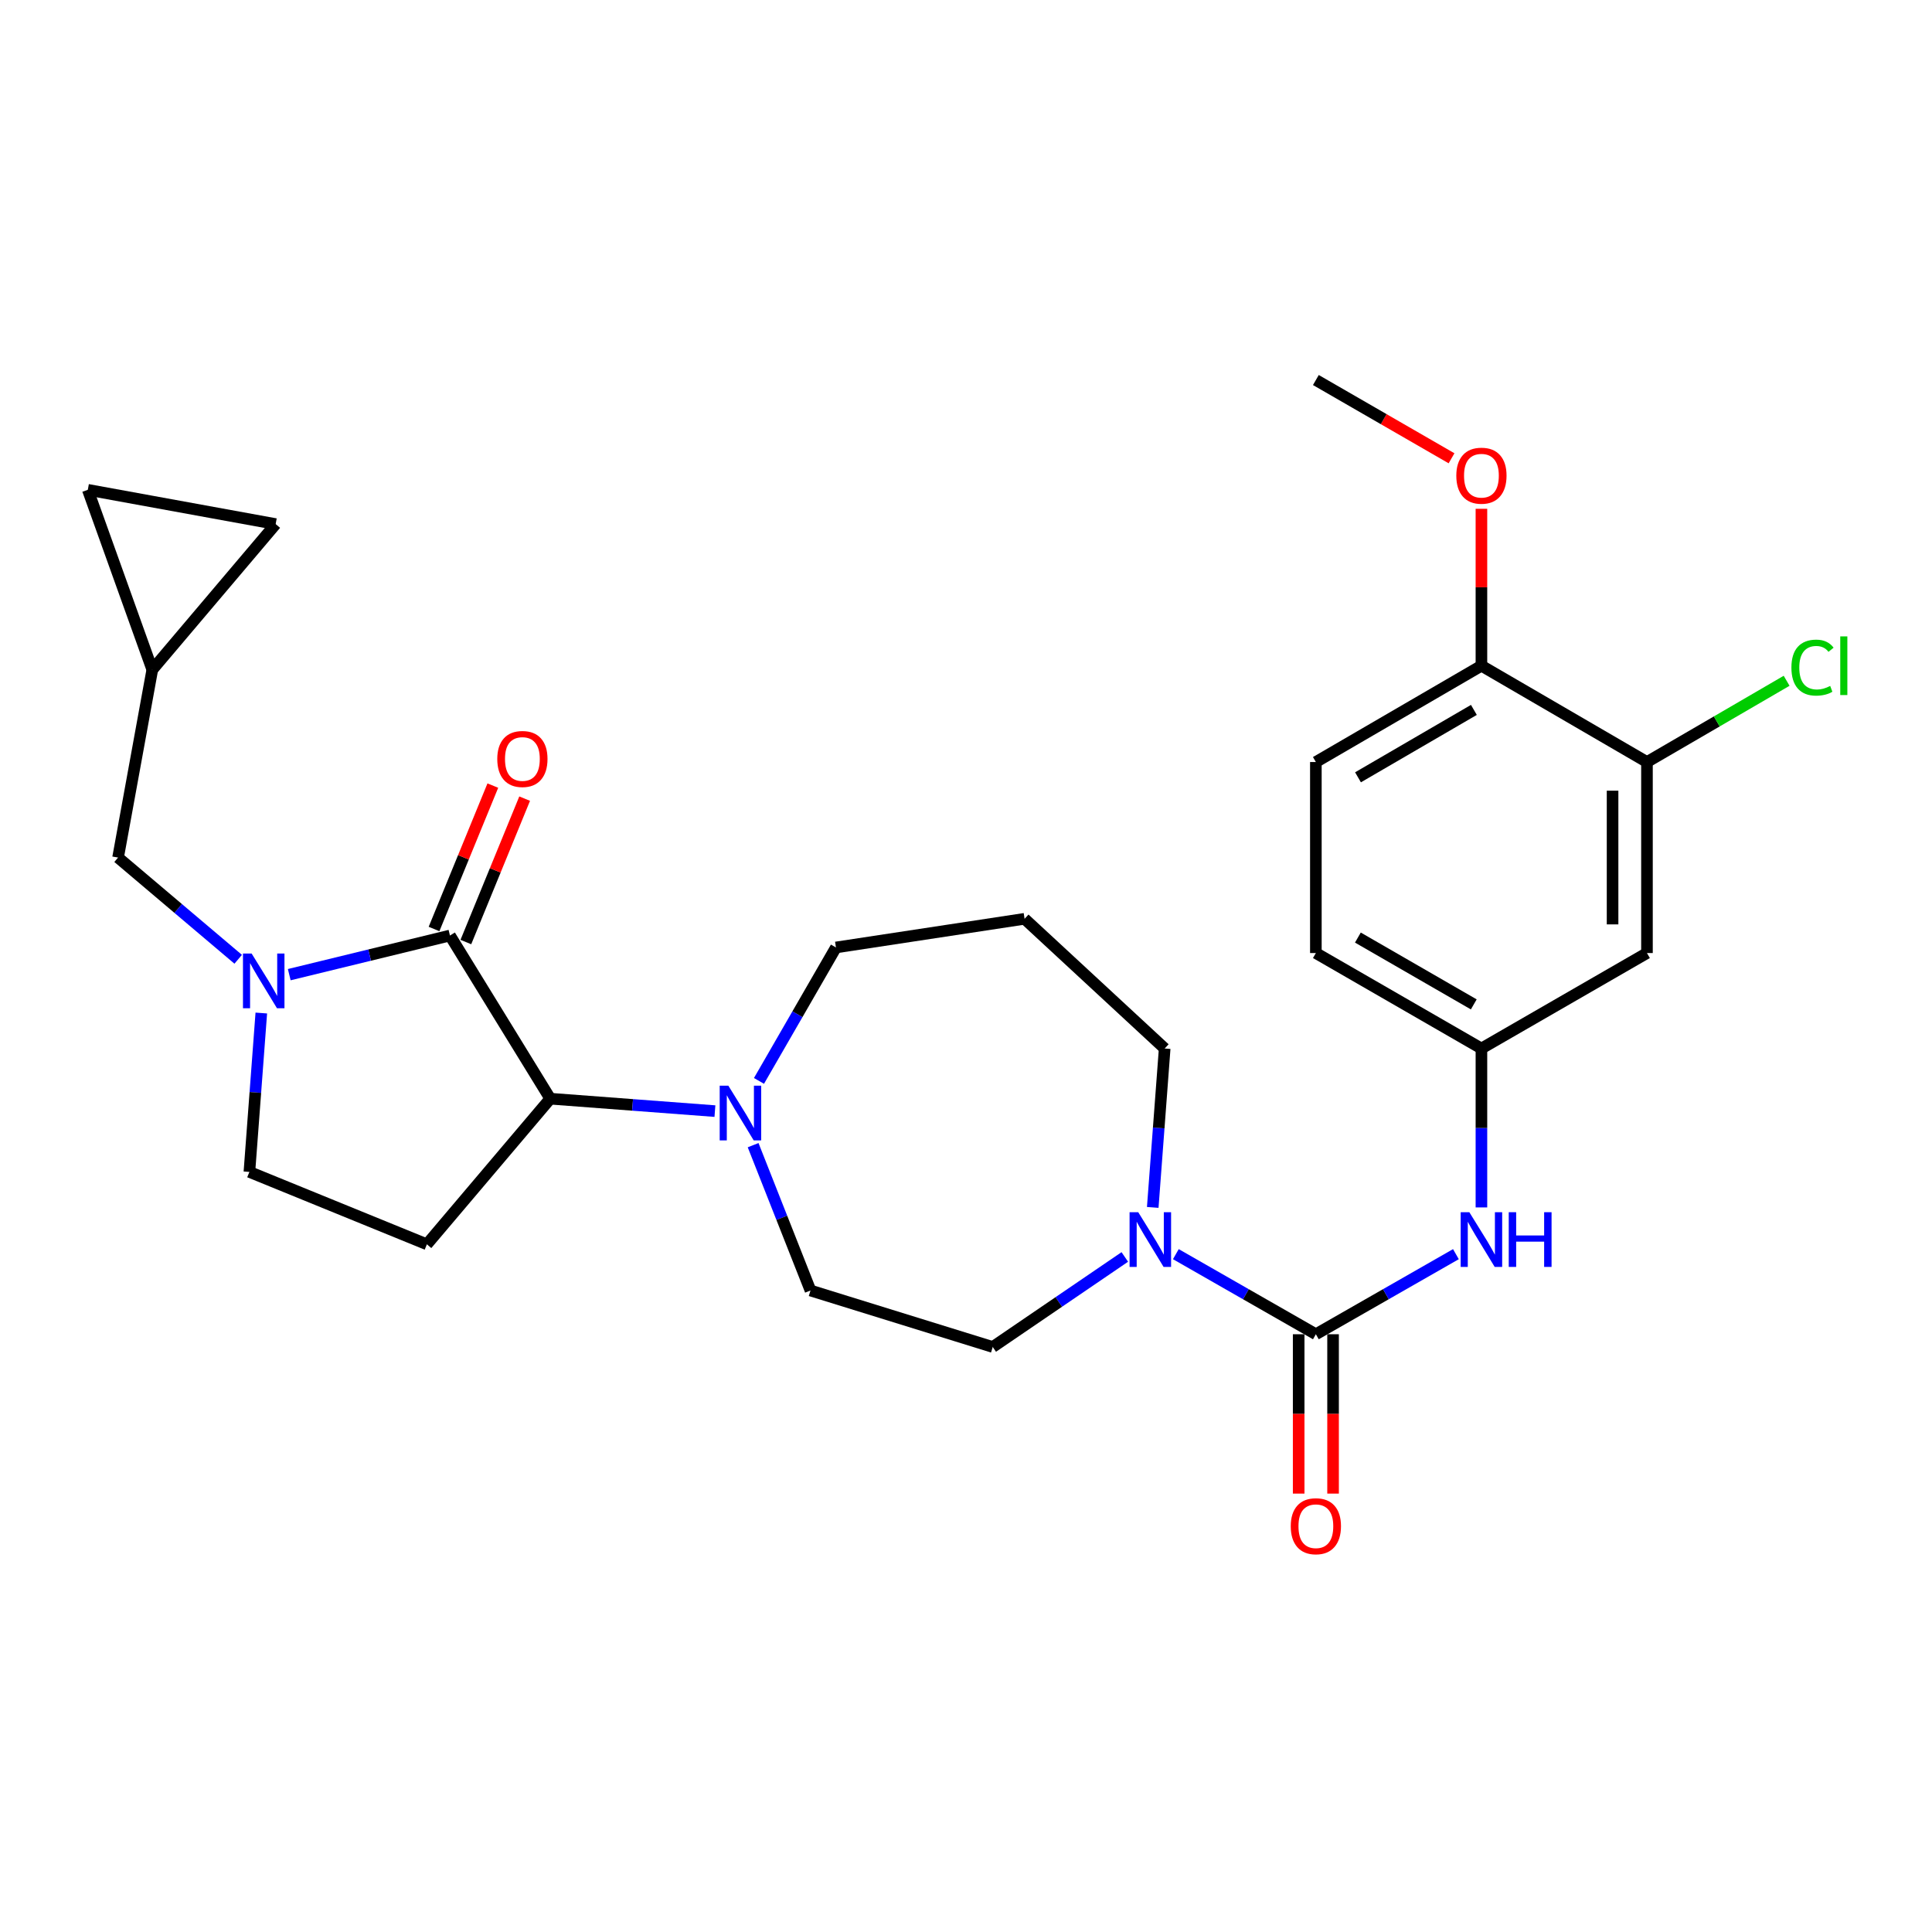 <?xml version='1.0' encoding='iso-8859-1'?>
<svg version='1.1' baseProfile='full'
              xmlns='http://www.w3.org/2000/svg'
                      xmlns:rdkit='http://www.rdkit.org/xml'
                      xmlns:xlink='http://www.w3.org/1999/xlink'
                  xml:space='preserve'
width='1000px' height='1000px' viewBox='0 0 1000 1000'>
<!-- END OF HEADER -->
<rect style='opacity:1.0;fill:#FFFFFF;stroke:none' width='1000' height='1000' x='0' y='0'> </rect>
<path class='bond-0' d='M 232.893,484.223 L 191.306,494.353' style='fill:none;fill-rule:evenodd;stroke:#000000;stroke-width:6px;stroke-linecap:butt;stroke-linejoin:miter;stroke-opacity:1' />
<path class='bond-0' d='M 191.306,494.353 L 149.719,504.484' style='fill:none;fill-rule:evenodd;stroke:#0000FF;stroke-width:6px;stroke-linecap:butt;stroke-linejoin:miter;stroke-opacity:1' />
<path class='bond-2' d='M 232.893,484.223 L 284.81,568.68' style='fill:none;fill-rule:evenodd;stroke:#000000;stroke-width:6px;stroke-linecap:butt;stroke-linejoin:miter;stroke-opacity:1' />
<path class='bond-13' d='M 241.13,487.6 L 256.345,450.486' style='fill:none;fill-rule:evenodd;stroke:#000000;stroke-width:6px;stroke-linecap:butt;stroke-linejoin:miter;stroke-opacity:1' />
<path class='bond-13' d='M 256.345,450.486 L 271.561,413.372' style='fill:none;fill-rule:evenodd;stroke:#FF0000;stroke-width:6px;stroke-linecap:butt;stroke-linejoin:miter;stroke-opacity:1' />
<path class='bond-13' d='M 224.657,480.847 L 239.873,443.732' style='fill:none;fill-rule:evenodd;stroke:#000000;stroke-width:6px;stroke-linecap:butt;stroke-linejoin:miter;stroke-opacity:1' />
<path class='bond-13' d='M 239.873,443.732 L 255.089,406.618' style='fill:none;fill-rule:evenodd;stroke:#FF0000;stroke-width:6px;stroke-linecap:butt;stroke-linejoin:miter;stroke-opacity:1' />
<path class='bond-7' d='M 123.289,496.52 L 92.2,470.2' style='fill:none;fill-rule:evenodd;stroke:#0000FF;stroke-width:6px;stroke-linecap:butt;stroke-linejoin:miter;stroke-opacity:1' />
<path class='bond-7' d='M 92.2,470.2 L 61.111,443.879' style='fill:none;fill-rule:evenodd;stroke:#000000;stroke-width:6px;stroke-linecap:butt;stroke-linejoin:miter;stroke-opacity:1' />
<path class='bond-8' d='M 135.252,524.343 L 132.171,565.462' style='fill:none;fill-rule:evenodd;stroke:#0000FF;stroke-width:6px;stroke-linecap:butt;stroke-linejoin:miter;stroke-opacity:1' />
<path class='bond-8' d='M 132.171,565.462 L 129.09,606.581' style='fill:none;fill-rule:evenodd;stroke:#000000;stroke-width:6px;stroke-linecap:butt;stroke-linejoin:miter;stroke-opacity:1' />
<path class='bond-1' d='M 681.091,690.603 L 644.853,669.876' style='fill:none;fill-rule:evenodd;stroke:#000000;stroke-width:6px;stroke-linecap:butt;stroke-linejoin:miter;stroke-opacity:1' />
<path class='bond-1' d='M 644.853,669.876 L 608.616,649.149' style='fill:none;fill-rule:evenodd;stroke:#0000FF;stroke-width:6px;stroke-linecap:butt;stroke-linejoin:miter;stroke-opacity:1' />
<path class='bond-5' d='M 681.091,690.603 L 717.334,669.875' style='fill:none;fill-rule:evenodd;stroke:#000000;stroke-width:6px;stroke-linecap:butt;stroke-linejoin:miter;stroke-opacity:1' />
<path class='bond-5' d='M 717.334,669.875 L 753.576,649.148' style='fill:none;fill-rule:evenodd;stroke:#0000FF;stroke-width:6px;stroke-linecap:butt;stroke-linejoin:miter;stroke-opacity:1' />
<path class='bond-16' d='M 672.189,690.603 L 672.189,731.843' style='fill:none;fill-rule:evenodd;stroke:#000000;stroke-width:6px;stroke-linecap:butt;stroke-linejoin:miter;stroke-opacity:1' />
<path class='bond-16' d='M 672.189,731.843 L 672.189,773.084' style='fill:none;fill-rule:evenodd;stroke:#FF0000;stroke-width:6px;stroke-linecap:butt;stroke-linejoin:miter;stroke-opacity:1' />
<path class='bond-16' d='M 689.993,690.603 L 689.993,731.843' style='fill:none;fill-rule:evenodd;stroke:#000000;stroke-width:6px;stroke-linecap:butt;stroke-linejoin:miter;stroke-opacity:1' />
<path class='bond-16' d='M 689.993,731.843 L 689.993,773.084' style='fill:none;fill-rule:evenodd;stroke:#FF0000;stroke-width:6px;stroke-linecap:butt;stroke-linejoin:miter;stroke-opacity:1' />
<path class='bond-4' d='M 284.81,568.68 L 327.427,571.896' style='fill:none;fill-rule:evenodd;stroke:#000000;stroke-width:6px;stroke-linecap:butt;stroke-linejoin:miter;stroke-opacity:1' />
<path class='bond-4' d='M 327.427,571.896 L 370.044,575.111' style='fill:none;fill-rule:evenodd;stroke:#0000FF;stroke-width:6px;stroke-linecap:butt;stroke-linejoin:miter;stroke-opacity:1' />
<path class='bond-6' d='M 284.81,568.68 L 220.955,644.057' style='fill:none;fill-rule:evenodd;stroke:#000000;stroke-width:6px;stroke-linecap:butt;stroke-linejoin:miter;stroke-opacity:1' />
<path class='bond-3' d='M 582.2,650.598 L 548.019,673.899' style='fill:none;fill-rule:evenodd;stroke:#0000FF;stroke-width:6px;stroke-linecap:butt;stroke-linejoin:miter;stroke-opacity:1' />
<path class='bond-3' d='M 548.019,673.899 L 513.839,697.2' style='fill:none;fill-rule:evenodd;stroke:#000000;stroke-width:6px;stroke-linecap:butt;stroke-linejoin:miter;stroke-opacity:1' />
<path class='bond-30' d='M 596.658,624.955 L 599.747,583.831' style='fill:none;fill-rule:evenodd;stroke:#0000FF;stroke-width:6px;stroke-linecap:butt;stroke-linejoin:miter;stroke-opacity:1' />
<path class='bond-30' d='M 599.747,583.831 L 602.836,542.707' style='fill:none;fill-rule:evenodd;stroke:#000000;stroke-width:6px;stroke-linecap:butt;stroke-linejoin:miter;stroke-opacity:1' />
<path class='bond-18' d='M 389.816,592.737 L 404.664,630.35' style='fill:none;fill-rule:evenodd;stroke:#0000FF;stroke-width:6px;stroke-linecap:butt;stroke-linejoin:miter;stroke-opacity:1' />
<path class='bond-18' d='M 404.664,630.35 L 419.511,667.963' style='fill:none;fill-rule:evenodd;stroke:#000000;stroke-width:6px;stroke-linecap:butt;stroke-linejoin:miter;stroke-opacity:1' />
<path class='bond-25' d='M 392.846,559.475 L 412.766,524.94' style='fill:none;fill-rule:evenodd;stroke:#0000FF;stroke-width:6px;stroke-linecap:butt;stroke-linejoin:miter;stroke-opacity:1' />
<path class='bond-25' d='M 412.766,524.94 L 432.686,490.405' style='fill:none;fill-rule:evenodd;stroke:#000000;stroke-width:6px;stroke-linecap:butt;stroke-linejoin:miter;stroke-opacity:1' />
<path class='bond-12' d='M 766.784,624.962 L 766.784,583.835' style='fill:none;fill-rule:evenodd;stroke:#0000FF;stroke-width:6px;stroke-linecap:butt;stroke-linejoin:miter;stroke-opacity:1' />
<path class='bond-12' d='M 766.784,583.835 L 766.784,542.707' style='fill:none;fill-rule:evenodd;stroke:#000000;stroke-width:6px;stroke-linecap:butt;stroke-linejoin:miter;stroke-opacity:1' />
<path class='bond-28' d='M 220.955,644.057 L 129.09,606.581' style='fill:none;fill-rule:evenodd;stroke:#000000;stroke-width:6px;stroke-linecap:butt;stroke-linejoin:miter;stroke-opacity:1' />
<path class='bond-11' d='M 61.111,443.879 L 78.826,346.643' style='fill:none;fill-rule:evenodd;stroke:#000000;stroke-width:6px;stroke-linecap:butt;stroke-linejoin:miter;stroke-opacity:1' />
<path class='bond-9' d='M 852.467,394.425 L 852.467,493.293' style='fill:none;fill-rule:evenodd;stroke:#000000;stroke-width:6px;stroke-linecap:butt;stroke-linejoin:miter;stroke-opacity:1' />
<path class='bond-9' d='M 834.664,409.256 L 834.664,478.463' style='fill:none;fill-rule:evenodd;stroke:#000000;stroke-width:6px;stroke-linecap:butt;stroke-linejoin:miter;stroke-opacity:1' />
<path class='bond-22' d='M 852.467,394.425 L 888.61,373.398' style='fill:none;fill-rule:evenodd;stroke:#000000;stroke-width:6px;stroke-linecap:butt;stroke-linejoin:miter;stroke-opacity:1' />
<path class='bond-22' d='M 888.61,373.398 L 924.752,352.371' style='fill:none;fill-rule:evenodd;stroke:#00CC00;stroke-width:6px;stroke-linecap:butt;stroke-linejoin:miter;stroke-opacity:1' />
<path class='bond-31' d='M 852.467,394.425 L 766.784,344.576' style='fill:none;fill-rule:evenodd;stroke:#000000;stroke-width:6px;stroke-linecap:butt;stroke-linejoin:miter;stroke-opacity:1' />
<path class='bond-10' d='M 852.467,493.293 L 766.784,542.707' style='fill:none;fill-rule:evenodd;stroke:#000000;stroke-width:6px;stroke-linecap:butt;stroke-linejoin:miter;stroke-opacity:1' />
<path class='bond-14' d='M 78.826,346.643 L 142.68,271.266' style='fill:none;fill-rule:evenodd;stroke:#000000;stroke-width:6px;stroke-linecap:butt;stroke-linejoin:miter;stroke-opacity:1' />
<path class='bond-15' d='M 78.826,346.643 L 45.455,253.532' style='fill:none;fill-rule:evenodd;stroke:#000000;stroke-width:6px;stroke-linecap:butt;stroke-linejoin:miter;stroke-opacity:1' />
<path class='bond-23' d='M 766.784,542.707 L 681.091,493.293' style='fill:none;fill-rule:evenodd;stroke:#000000;stroke-width:6px;stroke-linecap:butt;stroke-linejoin:miter;stroke-opacity:1' />
<path class='bond-23' d='M 762.824,519.872 L 702.838,485.282' style='fill:none;fill-rule:evenodd;stroke:#000000;stroke-width:6px;stroke-linecap:butt;stroke-linejoin:miter;stroke-opacity:1' />
<path class='bond-29' d='M 142.68,271.266 L 45.455,253.532' style='fill:none;fill-rule:evenodd;stroke:#000000;stroke-width:6px;stroke-linecap:butt;stroke-linejoin:miter;stroke-opacity:1' />
<path class='bond-17' d='M 513.839,697.2 L 419.511,667.963' style='fill:none;fill-rule:evenodd;stroke:#000000;stroke-width:6px;stroke-linecap:butt;stroke-linejoin:miter;stroke-opacity:1' />
<path class='bond-19' d='M 766.784,344.576 L 681.091,394.425' style='fill:none;fill-rule:evenodd;stroke:#000000;stroke-width:6px;stroke-linecap:butt;stroke-linejoin:miter;stroke-opacity:1' />
<path class='bond-19' d='M 762.882,367.443 L 702.897,402.337' style='fill:none;fill-rule:evenodd;stroke:#000000;stroke-width:6px;stroke-linecap:butt;stroke-linejoin:miter;stroke-opacity:1' />
<path class='bond-26' d='M 766.784,344.576 L 766.784,303.966' style='fill:none;fill-rule:evenodd;stroke:#000000;stroke-width:6px;stroke-linecap:butt;stroke-linejoin:miter;stroke-opacity:1' />
<path class='bond-26' d='M 766.784,303.966 L 766.784,263.355' style='fill:none;fill-rule:evenodd;stroke:#FF0000;stroke-width:6px;stroke-linecap:butt;stroke-linejoin:miter;stroke-opacity:1' />
<path class='bond-20' d='M 681.091,394.425 L 681.091,493.293' style='fill:none;fill-rule:evenodd;stroke:#000000;stroke-width:6px;stroke-linecap:butt;stroke-linejoin:miter;stroke-opacity:1' />
<path class='bond-21' d='M 530.317,475.569 L 432.686,490.405' style='fill:none;fill-rule:evenodd;stroke:#000000;stroke-width:6px;stroke-linecap:butt;stroke-linejoin:miter;stroke-opacity:1' />
<path class='bond-24' d='M 530.317,475.569 L 602.836,542.707' style='fill:none;fill-rule:evenodd;stroke:#000000;stroke-width:6px;stroke-linecap:butt;stroke-linejoin:miter;stroke-opacity:1' />
<path class='bond-27' d='M 751.311,237.208 L 716.201,216.954' style='fill:none;fill-rule:evenodd;stroke:#FF0000;stroke-width:6px;stroke-linecap:butt;stroke-linejoin:miter;stroke-opacity:1' />
<path class='bond-27' d='M 716.201,216.954 L 681.091,196.7' style='fill:none;fill-rule:evenodd;stroke:#000000;stroke-width:6px;stroke-linecap:butt;stroke-linejoin:miter;stroke-opacity:1' />
<path  class='atom-1' d='M 130.239 493.544
L 139.519 508.544
Q 140.439 510.024, 141.919 512.704
Q 143.399 515.384, 143.479 515.544
L 143.479 493.544
L 147.239 493.544
L 147.239 521.864
L 143.359 521.864
L 133.399 505.464
Q 132.239 503.544, 130.999 501.344
Q 129.799 499.144, 129.439 498.464
L 129.439 521.864
L 125.759 521.864
L 125.759 493.544
L 130.239 493.544
' fill='#0000FF'/>
<path  class='atom-4' d='M 589.148 627.434
L 598.428 642.434
Q 599.348 643.914, 600.828 646.594
Q 602.308 649.274, 602.388 649.434
L 602.388 627.434
L 606.148 627.434
L 606.148 655.754
L 602.268 655.754
L 592.308 639.354
Q 591.148 637.434, 589.908 635.234
Q 588.708 633.034, 588.348 632.354
L 588.348 655.754
L 584.668 655.754
L 584.668 627.434
L 589.148 627.434
' fill='#0000FF'/>
<path  class='atom-5' d='M 376.992 561.948
L 386.272 576.948
Q 387.192 578.428, 388.672 581.108
Q 390.152 583.788, 390.232 583.948
L 390.232 561.948
L 393.992 561.948
L 393.992 590.268
L 390.112 590.268
L 380.152 573.868
Q 378.992 571.948, 377.752 569.748
Q 376.552 567.548, 376.192 566.868
L 376.192 590.268
L 372.512 590.268
L 372.512 561.948
L 376.992 561.948
' fill='#0000FF'/>
<path  class='atom-6' d='M 760.524 627.434
L 769.804 642.434
Q 770.724 643.914, 772.204 646.594
Q 773.684 649.274, 773.764 649.434
L 773.764 627.434
L 777.524 627.434
L 777.524 655.754
L 773.644 655.754
L 763.684 639.354
Q 762.524 637.434, 761.284 635.234
Q 760.084 633.034, 759.724 632.354
L 759.724 655.754
L 756.044 655.754
L 756.044 627.434
L 760.524 627.434
' fill='#0000FF'/>
<path  class='atom-6' d='M 780.924 627.434
L 784.764 627.434
L 784.764 639.474
L 799.244 639.474
L 799.244 627.434
L 803.084 627.434
L 803.084 655.754
L 799.244 655.754
L 799.244 642.674
L 784.764 642.674
L 784.764 655.754
L 780.924 655.754
L 780.924 627.434
' fill='#0000FF'/>
<path  class='atom-14' d='M 257.389 392.844
Q 257.389 386.044, 260.749 382.244
Q 264.109 378.444, 270.389 378.444
Q 276.669 378.444, 280.029 382.244
Q 283.389 386.044, 283.389 392.844
Q 283.389 399.724, 279.989 403.644
Q 276.589 407.524, 270.389 407.524
Q 264.149 407.524, 260.749 403.644
Q 257.389 399.764, 257.389 392.844
M 270.389 404.324
Q 274.709 404.324, 277.029 401.444
Q 279.389 398.524, 279.389 392.844
Q 279.389 387.284, 277.029 384.484
Q 274.709 381.644, 270.389 381.644
Q 266.069 381.644, 263.709 384.444
Q 261.389 387.244, 261.389 392.844
Q 261.389 398.564, 263.709 401.444
Q 266.069 404.324, 270.389 404.324
' fill='#FF0000'/>
<path  class='atom-17' d='M 668.091 789.966
Q 668.091 783.166, 671.451 779.366
Q 674.811 775.566, 681.091 775.566
Q 687.371 775.566, 690.731 779.366
Q 694.091 783.166, 694.091 789.966
Q 694.091 796.846, 690.691 800.766
Q 687.291 804.646, 681.091 804.646
Q 674.851 804.646, 671.451 800.766
Q 668.091 796.886, 668.091 789.966
M 681.091 801.446
Q 685.411 801.446, 687.731 798.566
Q 690.091 795.646, 690.091 789.966
Q 690.091 784.406, 687.731 781.606
Q 685.411 778.766, 681.091 778.766
Q 676.771 778.766, 674.411 781.566
Q 672.091 784.366, 672.091 789.966
Q 672.091 795.686, 674.411 798.566
Q 676.771 801.446, 681.091 801.446
' fill='#FF0000'/>
<path  class='atom-23' d='M 927.231 345.556
Q 927.231 338.516, 930.511 334.836
Q 933.831 331.116, 940.111 331.116
Q 945.951 331.116, 949.071 335.236
L 946.431 337.396
Q 944.151 334.396, 940.111 334.396
Q 935.831 334.396, 933.551 337.276
Q 931.311 340.116, 931.311 345.556
Q 931.311 351.156, 933.631 354.036
Q 935.991 356.916, 940.551 356.916
Q 943.671 356.916, 947.311 355.036
L 948.431 358.036
Q 946.951 358.996, 944.711 359.556
Q 942.471 360.116, 939.991 360.116
Q 933.831 360.116, 930.511 356.356
Q 927.231 352.596, 927.231 345.556
' fill='#00CC00'/>
<path  class='atom-23' d='M 952.511 329.396
L 956.191 329.396
L 956.191 359.756
L 952.511 359.756
L 952.511 329.396
' fill='#00CC00'/>
<path  class='atom-27' d='M 753.784 246.214
Q 753.784 239.414, 757.144 235.614
Q 760.504 231.814, 766.784 231.814
Q 773.064 231.814, 776.424 235.614
Q 779.784 239.414, 779.784 246.214
Q 779.784 253.094, 776.384 257.014
Q 772.984 260.894, 766.784 260.894
Q 760.544 260.894, 757.144 257.014
Q 753.784 253.134, 753.784 246.214
M 766.784 257.694
Q 771.104 257.694, 773.424 254.814
Q 775.784 251.894, 775.784 246.214
Q 775.784 240.654, 773.424 237.854
Q 771.104 235.014, 766.784 235.014
Q 762.464 235.014, 760.104 237.814
Q 757.784 240.614, 757.784 246.214
Q 757.784 251.934, 760.104 254.814
Q 762.464 257.694, 766.784 257.694
' fill='#FF0000'/>
</svg>
